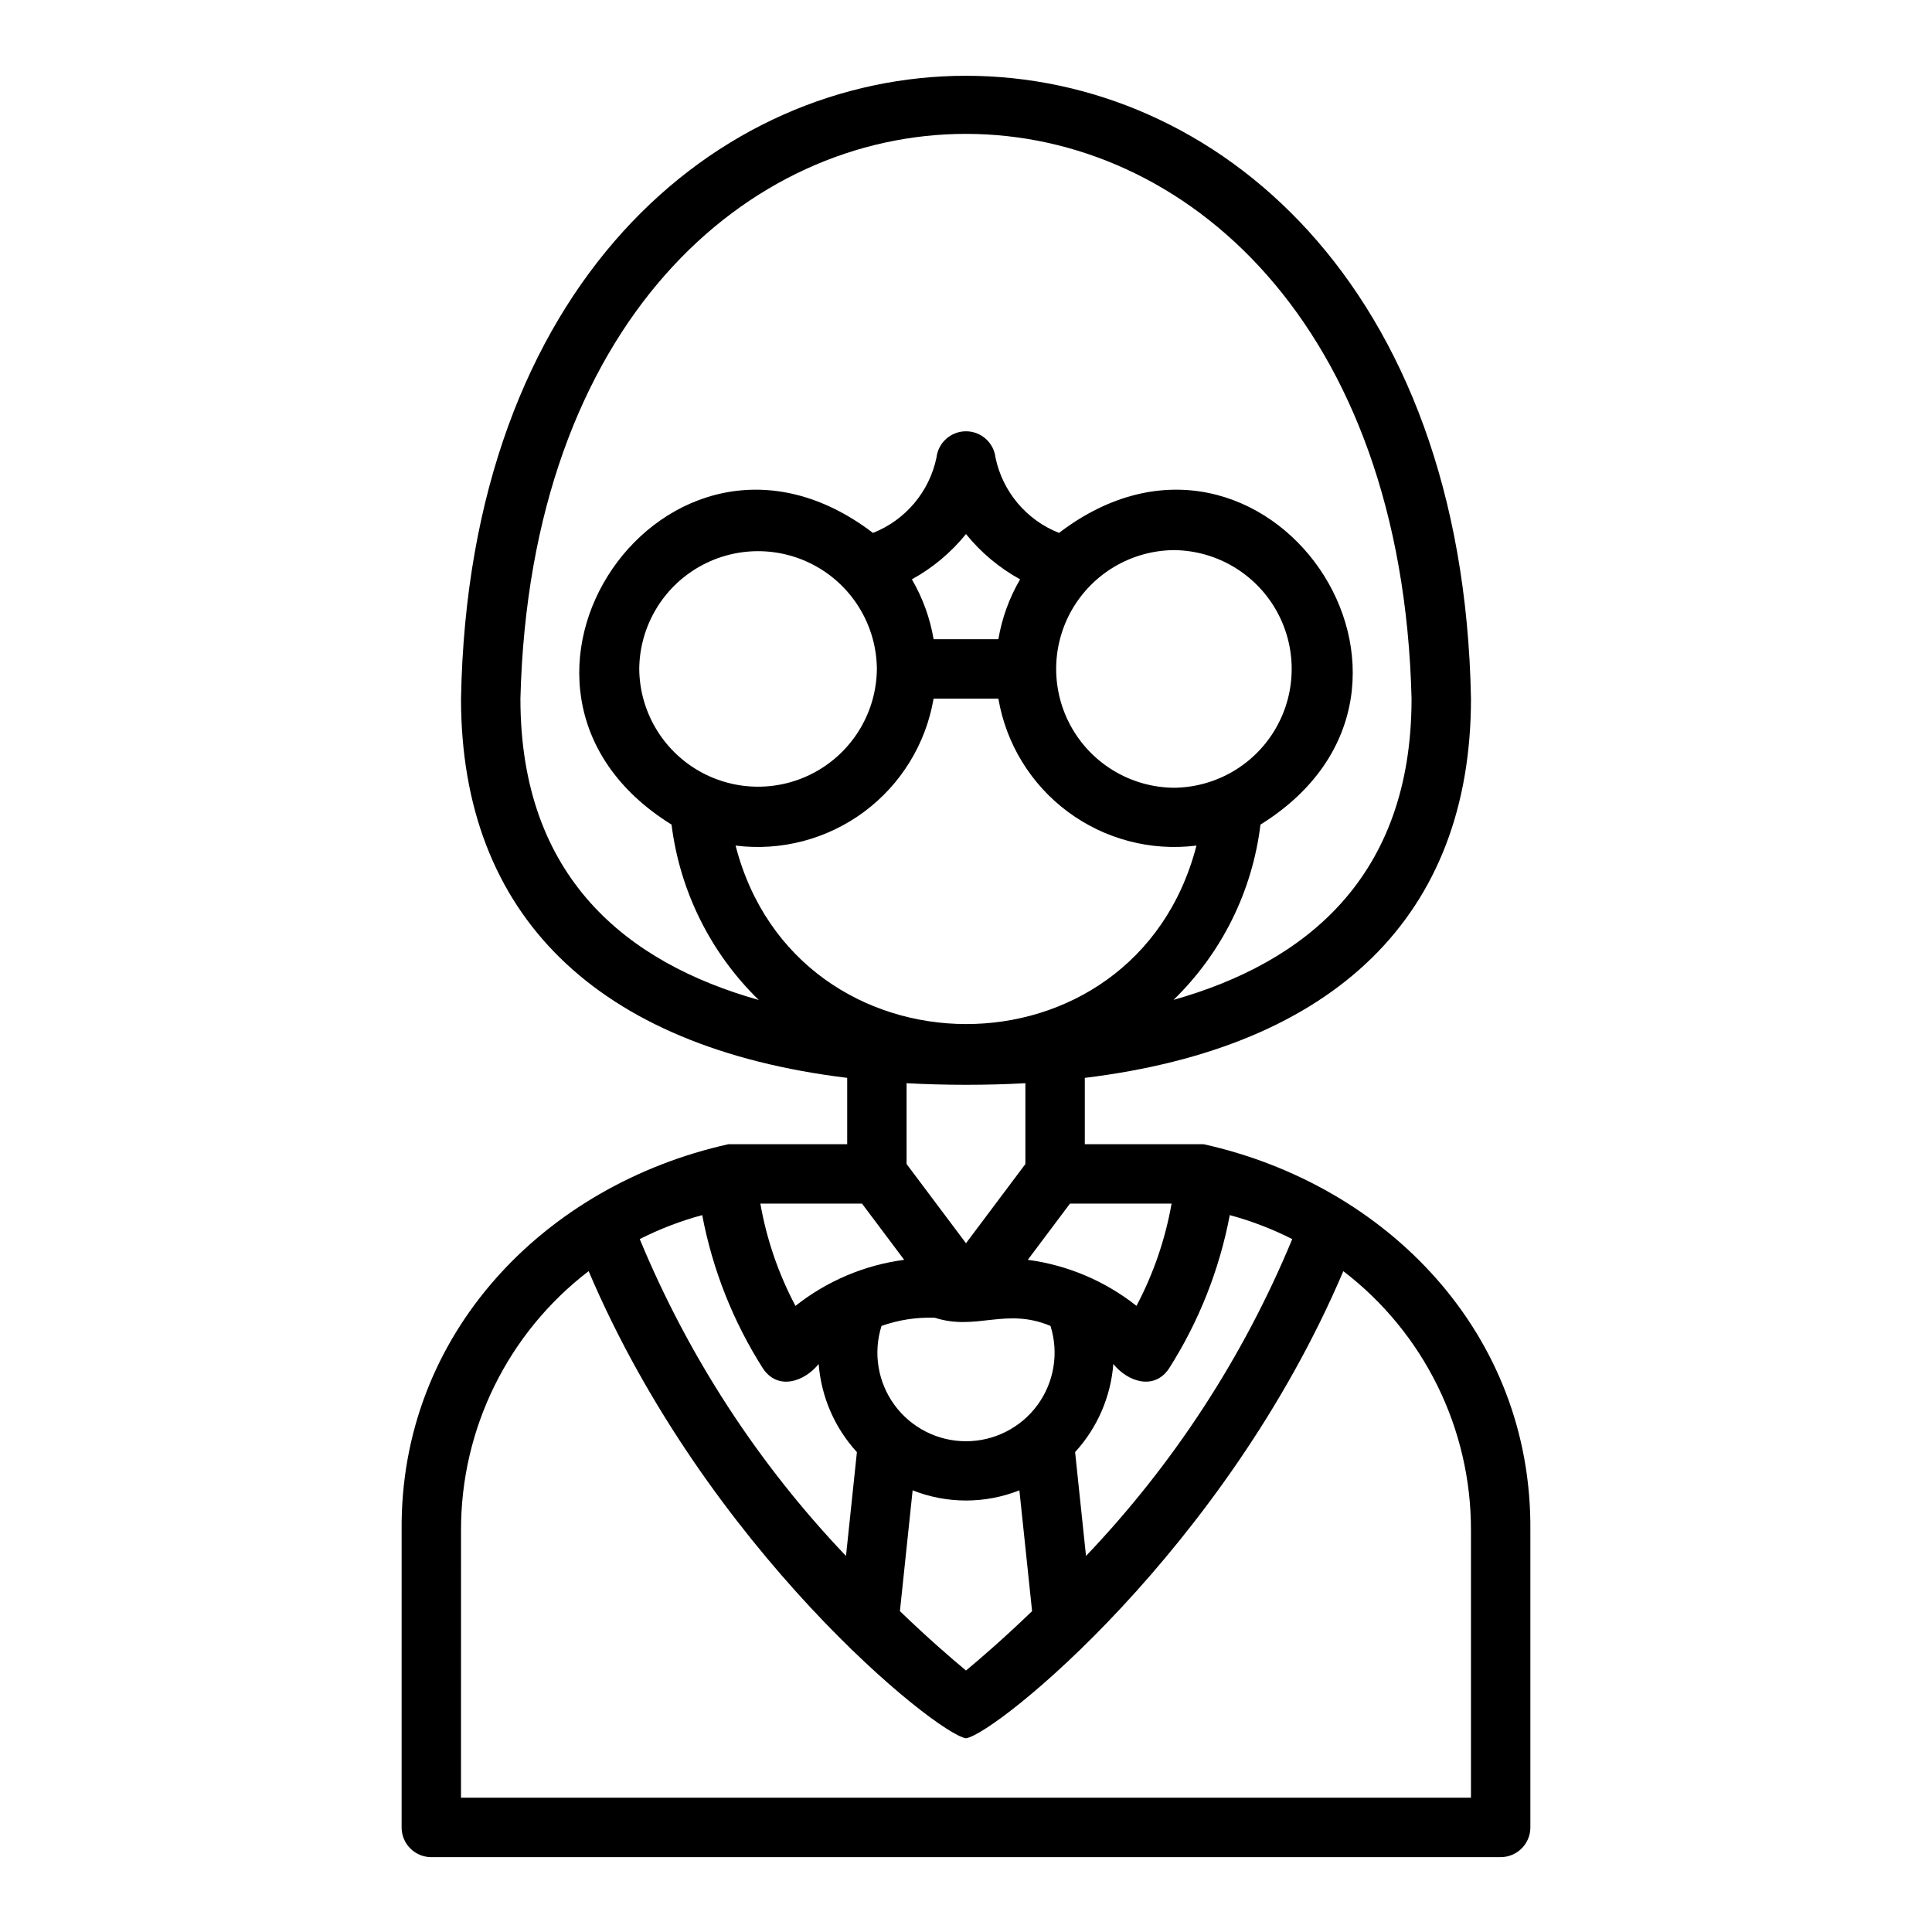 <?xml version="1.0" encoding="UTF-8"?>
<!-- Uploaded to: ICON Repo, www.svgrepo.com, Generator: ICON Repo Mixer Tools -->
<svg fill="#000000" width="800px" height="800px" version="1.1" viewBox="144 144 512 512" xmlns="http://www.w3.org/2000/svg">
 <path d="m258.3 636.16h283.39c2.086 0 4.09-0.828 5.566-2.305 1.477-1.477 2.305-3.481 2.305-5.566v-78.723c0.465-52.191-38.004-91.547-86.594-102.34h-31.484v-17.578c66.277-8.09 102.34-43.043 102.34-100.5-4.09-220.14-263.61-220.03-267.65 0 0 57.457 36.059 92.41 102.34 100.5v17.582h-31.488c-48.586 10.797-87.062 50.141-86.59 102.34l-0.004 78.723c0 2.086 0.828 4.09 2.305 5.566 1.477 1.477 3.481 2.305 5.566 2.305zm87.918-129.46c3.981 5.863 10.961 3.453 14.738-1.227v-0.004c0.672 8.699 4.238 16.926 10.133 23.359l-2.891 27.52c-23.242-24.383-41.773-52.852-54.66-83.977 5.285-2.684 10.832-4.812 16.555-6.356 2.742 14.461 8.215 28.27 16.125 40.684zm45.535-13.477c11.012 3.539 18.742-2.832 30.637 2.16l-0.004-0.004c2.258 7.137 0.98 14.922-3.441 20.961-4.426 6.039-11.461 9.605-18.945 9.605-7.484 0.004-14.52-3.566-18.945-9.602-4.422-6.039-5.703-13.824-3.445-20.961 4.535-1.605 9.332-2.34 14.141-2.164zm-5.898 45.734-0.004-0.004c9.09 3.598 19.207 3.598 28.297 0l3.363 32.016c-7.371 7.102-13.551 12.449-17.512 15.734-3.961-3.285-10.141-8.629-17.512-15.734zm45.949 17.395-2.891-27.52-0.008-0.004c5.894-6.434 9.465-14.66 10.137-23.359 3.777 4.684 10.762 7.09 14.738 1.227 7.91-12.41 13.383-26.219 16.125-40.68 5.719 1.543 11.266 3.672 16.551 6.356-12.883 31.121-31.414 59.594-54.66 83.977zm22.676-93.379c-1.668 9.457-4.809 18.598-9.301 27.09-8.328-6.586-18.277-10.801-28.801-12.199l11.172-14.891zm-115.54-94.883c12.078 1.512 24.273-1.695 34.047-8.949 9.773-7.254 16.371-17.996 18.422-29.996h17.168c2.051 12.004 8.656 22.75 18.438 30.004 9.777 7.254 21.98 10.457 34.062 8.938-16.371 63.32-105.98 62.809-122.14 0.004zm116.16-15.328c-11.18-0.098-21.473-6.121-27.035-15.824s-5.562-21.625 0-31.328c5.562-9.699 15.855-15.723 27.035-15.824 11.184 0.102 21.477 6.125 27.039 15.828 5.562 9.699 5.562 21.625-0.004 31.324-5.562 9.703-15.852 15.727-27.035 15.824zm-46.52-39.359h-17.168c-0.941-5.598-2.891-10.973-5.758-15.871 5.516-3.031 10.391-7.109 14.344-12.004 3.953 4.894 8.824 8.973 14.34 12.004-2.867 4.898-4.816 10.273-5.758 15.871zm-32.199 7.871c-0.102 11.184-6.125 21.473-15.824 27.035-9.703 5.562-21.625 5.562-31.328 0-9.699-5.562-15.723-15.852-15.824-27.035 0.102-11.184 6.125-21.473 15.824-27.035 9.703-5.562 21.625-5.562 31.328 0 9.699 5.562 15.723 15.855 15.824 27.035zm-94.465 7.871c5.062-199.68 231.2-199.43 236.16 0.004 0 47.488-28.316 70-63.078 79.828 12.762-12.398 20.891-28.789 23.039-46.449 58.199-36.211 1.223-118.98-53.391-77.301h0.004c-8.605-3.391-14.93-10.883-16.828-19.934-0.449-3.984-3.816-6.996-7.824-6.996-4.012 0-7.379 3.012-7.828 6.996-1.898 9.051-8.223 16.543-16.824 19.934-54.68-41.695-111.56 41.168-53.375 77.309h-0.004c2.207 17.664 10.359 34.055 23.117 46.469-34.805-9.812-63.168-32.324-63.168-79.859zm118.08 102.34c5.402 0 10.648-0.141 15.742-0.426v21.418l-15.742 20.992-15.742-20.992-0.004-21.418c5.094 0.281 10.344 0.422 15.746 0.426zm-27.551 31.488 11.168 14.891c-10.527 1.395-20.48 5.617-28.805 12.211-4.508-8.488-7.644-17.637-9.305-27.102zm-106.27 86.59c-0.066-26.922 12.441-52.332 33.82-68.695 31.348 73.699 91.883 122.48 100 123.8 8.098-1.285 68.672-50.133 100-123.8 21.379 16.363 33.891 41.773 33.824 68.695v70.848h-267.65z"/>
</svg>